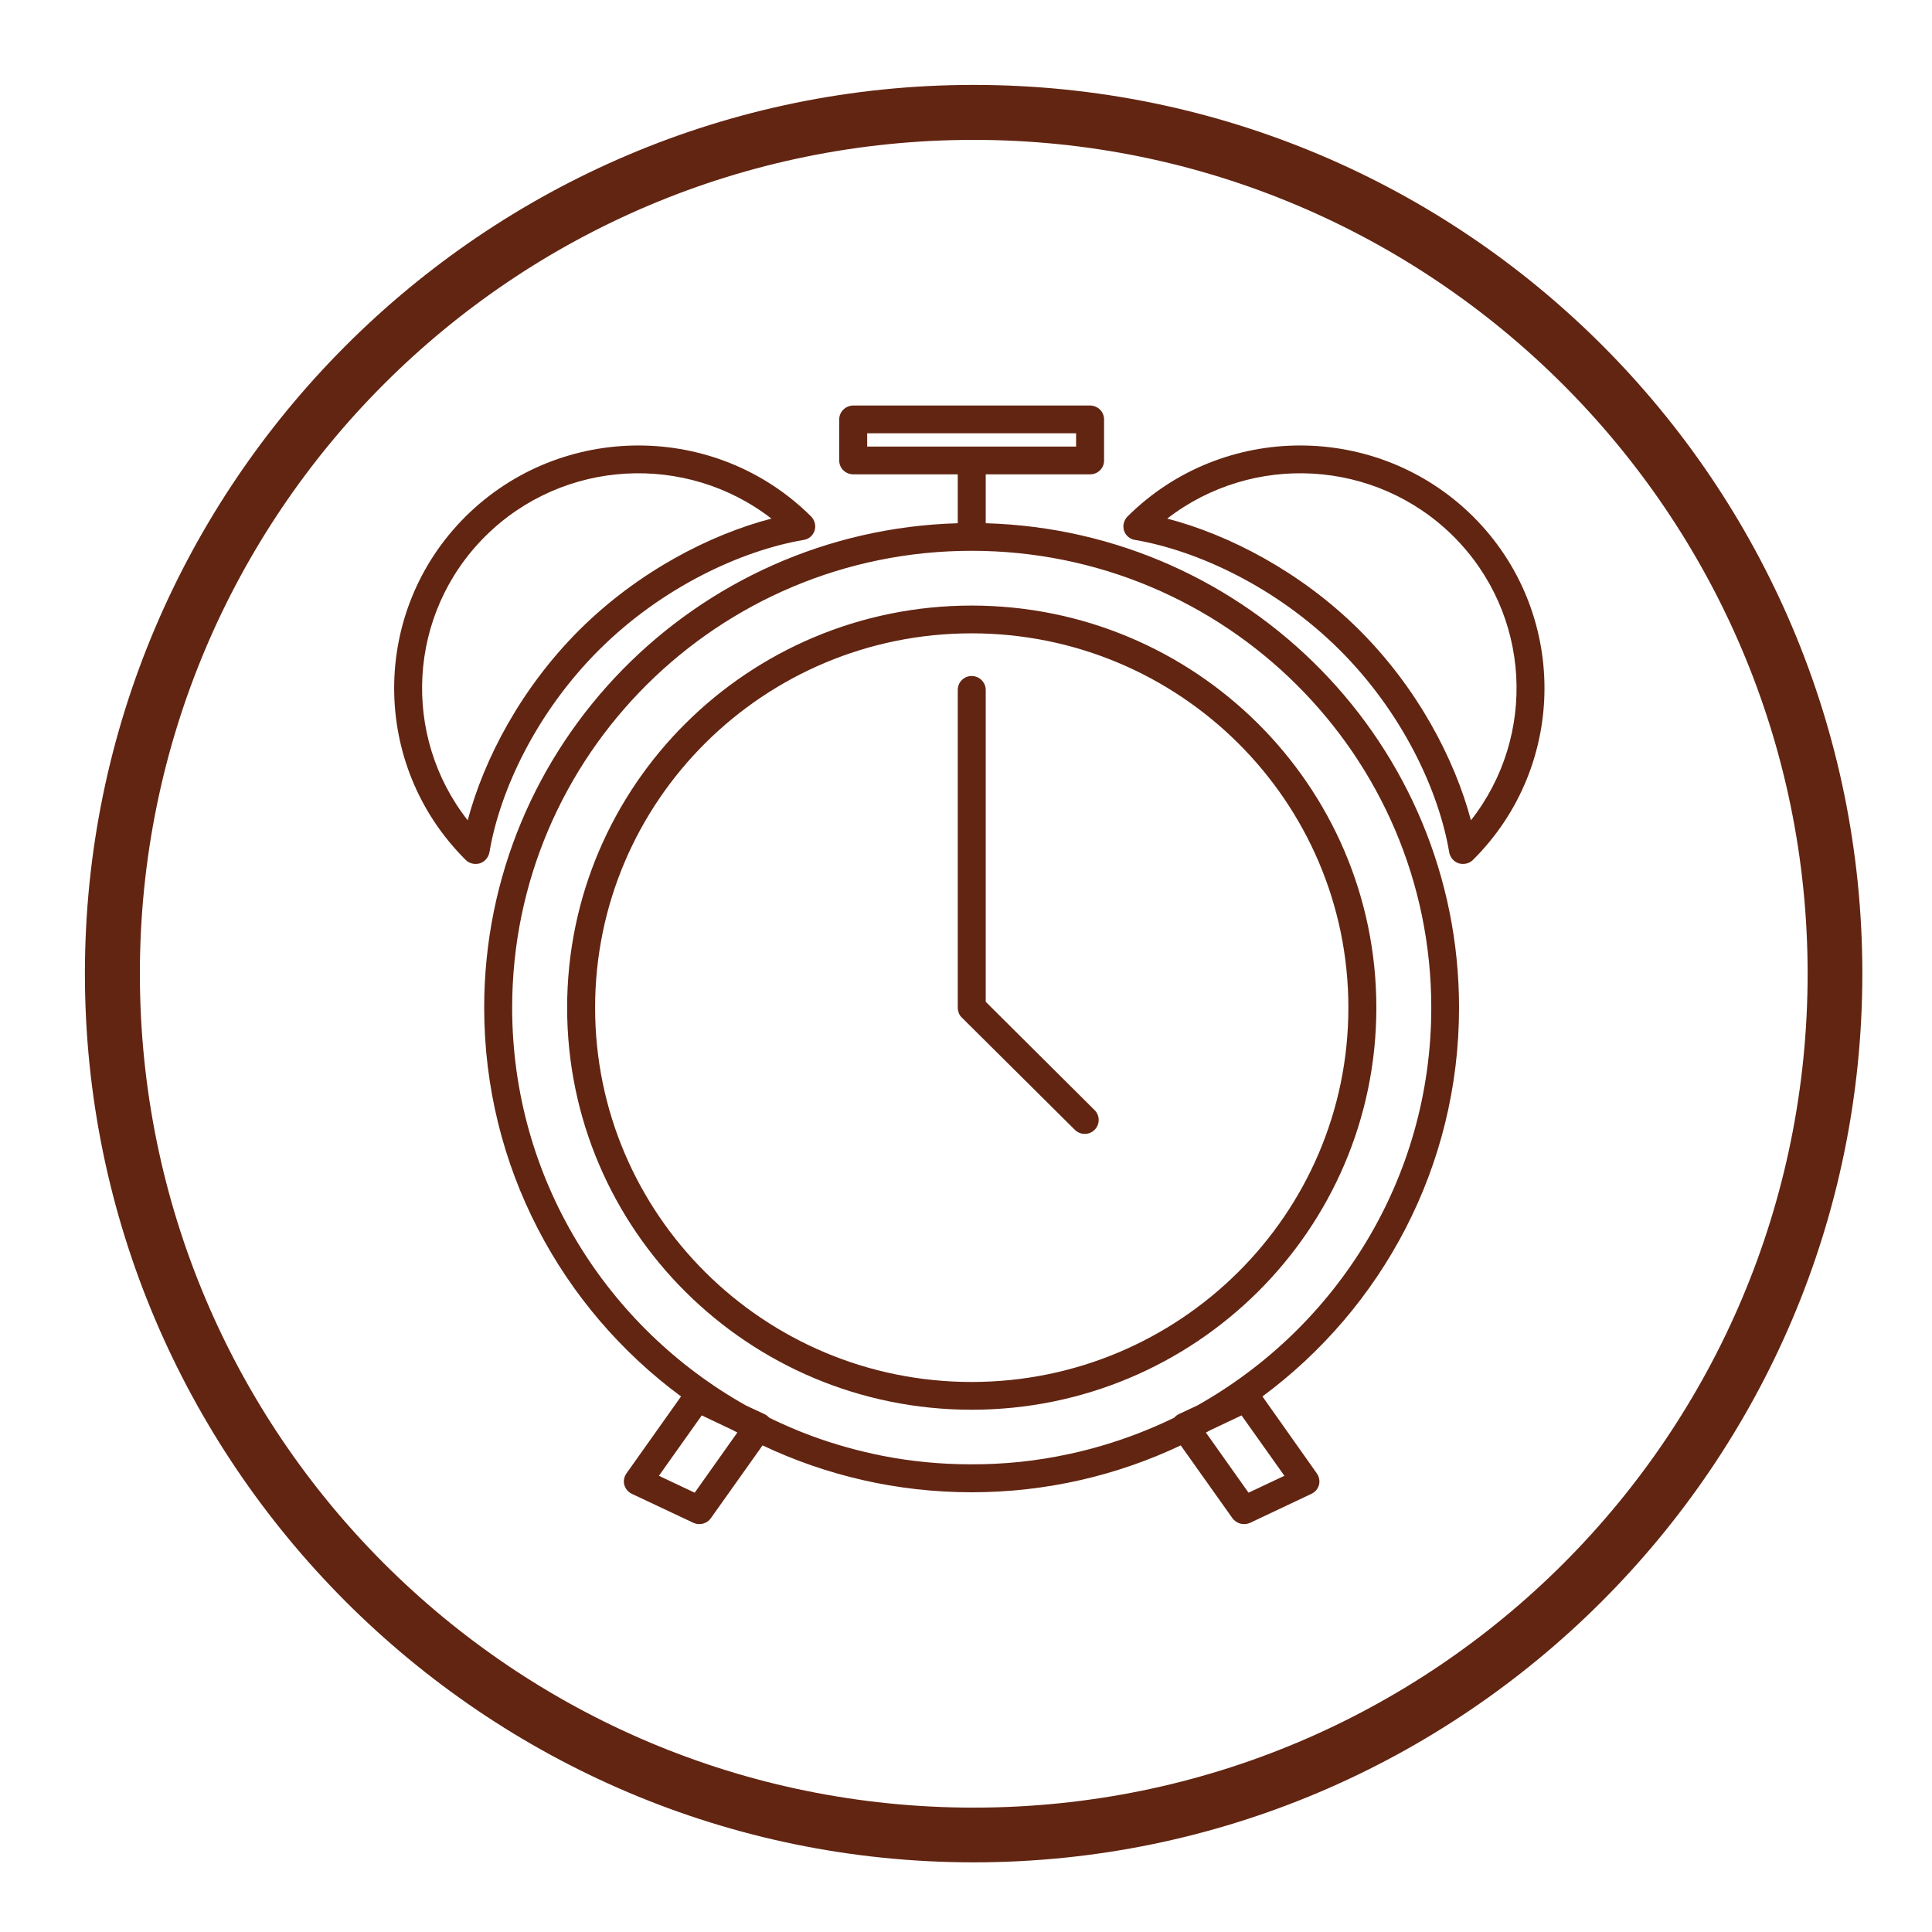 <svg xmlns="http://www.w3.org/2000/svg" xmlns:xlink="http://www.w3.org/1999/xlink" width="50" zoomAndPan="magnify" viewBox="0 0 37.5 37.5" height="50" preserveAspectRatio="xMidYMid meet" version="1.0"><defs><clipPath id="a03d983f99"><path d="M 1.648 1.648 L 36.148 1.648 L 36.148 36.148 L 1.648 36.148 Z M 1.648 1.648 " clip-rule="nonzero"/></clipPath><clipPath id="e7d0cf435a"><path d="M 7.188 7.867 L 30 7.867 L 30 29.617 L 7.188 29.617 Z M 7.188 7.867 " clip-rule="nonzero"/></clipPath></defs><g clip-path="url(#a03d983f99)"><path fill="#622512" d="M 18.898 36.148 C 9.371 36.148 1.648 28.375 1.648 18.898 C 1.648 9.422 9.371 1.648 18.898 1.648 C 28.43 1.648 36.148 9.371 36.148 18.898 C 36.148 28.43 28.375 36.148 18.898 36.148 Z M 18.898 2.715 C 9.957 2.715 2.715 9.957 2.715 18.898 C 2.715 27.844 9.957 35.086 18.898 35.086 C 27.844 35.086 35.086 27.844 35.086 18.898 C 35.086 9.957 27.793 2.715 18.898 2.715 Z M 18.898 2.715 " fill-opacity="1" fill-rule="nonzero"/></g><g clip-path="url(#e7d0cf435a)"><path fill="#622512" d="M 18.59 9.207 L 16.562 9.207 C 16.414 9.207 16.289 9.09 16.289 8.938 L 16.289 8.141 C 16.289 7.992 16.414 7.871 16.562 7.871 L 21.156 7.871 C 21.309 7.871 21.43 7.992 21.43 8.141 L 21.43 8.938 C 21.43 9.09 21.309 9.207 21.156 9.207 L 19.133 9.207 L 19.133 10.156 C 24.23 10.301 28.32 14.457 28.32 19.559 C 28.32 22.648 26.82 25.391 24.504 27.105 L 25.559 28.598 C 25.605 28.664 25.621 28.746 25.602 28.82 C 25.582 28.898 25.527 28.961 25.453 28.996 L 24.262 29.559 C 24.141 29.613 24 29.574 23.922 29.469 L 22.918 28.055 C 21.688 28.637 20.312 28.965 18.859 28.965 C 17.406 28.965 16.031 28.637 14.801 28.055 L 13.797 29.469 C 13.723 29.574 13.578 29.613 13.461 29.559 L 12.266 28.996 C 12.191 28.961 12.141 28.898 12.117 28.82 C 12.098 28.746 12.113 28.664 12.16 28.598 L 13.219 27.105 C 10.898 25.391 9.398 22.648 9.398 19.559 C 9.398 14.457 13.492 10.301 18.59 10.156 Z M 23.48 27.766 C 23.461 27.777 23.441 27.789 23.418 27.801 L 23.406 27.805 L 24.234 28.973 L 24.93 28.645 L 24.098 27.473 L 23.488 27.762 Z M 14.23 27.762 L 13.621 27.473 L 12.789 28.645 L 13.484 28.973 L 14.312 27.805 C 14.285 27.793 14.258 27.777 14.23 27.762 Z M 18.859 10.691 C 13.938 10.691 9.941 14.664 9.941 19.559 C 9.941 22.871 11.77 25.758 14.48 27.281 L 14.84 27.449 C 14.875 27.465 14.902 27.488 14.93 27.516 L 14.934 27.52 C 15.199 27.648 15.469 27.766 15.742 27.867 C 16.195 28.035 16.66 28.164 17.133 28.258 C 17.691 28.367 18.262 28.422 18.832 28.422 C 19.48 28.426 20.129 28.359 20.766 28.219 C 21.203 28.125 21.633 27.996 22.055 27.836 C 22.301 27.742 22.547 27.637 22.785 27.52 L 22.793 27.516 C 22.816 27.488 22.848 27.465 22.879 27.449 L 23.238 27.281 C 25.949 25.758 27.781 22.871 27.781 19.559 C 27.781 14.664 23.781 10.691 18.859 10.691 Z M 18.859 11.754 C 14.523 11.754 11.008 15.25 11.008 19.559 C 11.008 23.867 14.523 27.363 18.859 27.363 C 23.195 27.363 26.715 23.867 26.715 19.559 C 26.715 15.25 23.195 11.754 18.859 11.754 Z M 18.859 12.293 C 22.895 12.293 26.172 15.547 26.172 19.559 C 26.172 23.57 22.895 26.824 18.859 26.824 C 14.824 26.824 11.551 23.57 11.551 19.559 C 11.551 15.547 14.824 12.293 18.859 12.293 Z M 18.609 19.66 C 18.598 19.629 18.59 19.594 18.59 19.559 L 18.59 13.391 C 18.59 13.242 18.711 13.121 18.859 13.121 C 19.008 13.121 19.133 13.242 19.133 13.391 L 19.133 19.445 L 21.246 21.547 C 21.352 21.652 21.352 21.824 21.246 21.93 C 21.141 22.035 20.969 22.035 20.863 21.93 L 18.668 19.75 C 18.641 19.723 18.621 19.695 18.609 19.66 Z M 15.598 10.48 C 15.699 10.465 15.781 10.395 15.812 10.297 C 15.84 10.203 15.816 10.098 15.742 10.023 C 13.895 8.188 10.891 8.188 9.039 10.023 C 7.188 11.863 7.188 14.852 9.039 16.691 C 9.109 16.762 9.215 16.785 9.312 16.758 C 9.41 16.727 9.48 16.645 9.5 16.543 C 9.703 15.336 10.418 13.816 11.637 12.605 C 12.852 11.398 14.383 10.688 15.598 10.48 Z M 21.887 10.023 C 21.812 10.098 21.789 10.203 21.816 10.297 C 21.848 10.395 21.93 10.465 22.031 10.48 C 23.246 10.688 24.777 11.398 25.992 12.605 C 27.211 13.816 27.926 15.336 28.129 16.543 C 28.148 16.645 28.219 16.727 28.316 16.758 C 28.414 16.785 28.52 16.762 28.59 16.691 C 30.441 14.852 30.441 11.863 28.59 10.023 C 26.738 8.188 23.734 8.188 21.887 10.023 Z M 14.973 10.066 C 13.324 8.789 10.938 8.902 9.422 10.406 C 7.906 11.914 7.793 14.285 9.078 15.922 C 9.395 14.73 10.117 13.352 11.25 12.223 C 12.383 11.098 13.773 10.379 14.973 10.066 Z M 28.551 15.922 C 29.836 14.285 29.723 11.914 28.207 10.406 C 26.691 8.902 24.305 8.789 22.656 10.066 C 23.855 10.379 25.246 11.098 26.379 12.223 C 27.512 13.352 28.234 14.73 28.551 15.922 Z M 16.832 8.41 L 16.832 8.668 L 20.887 8.668 L 20.887 8.41 Z M 16.832 8.41 " fill-opacity="1" fill-rule="evenodd"/></g></svg>